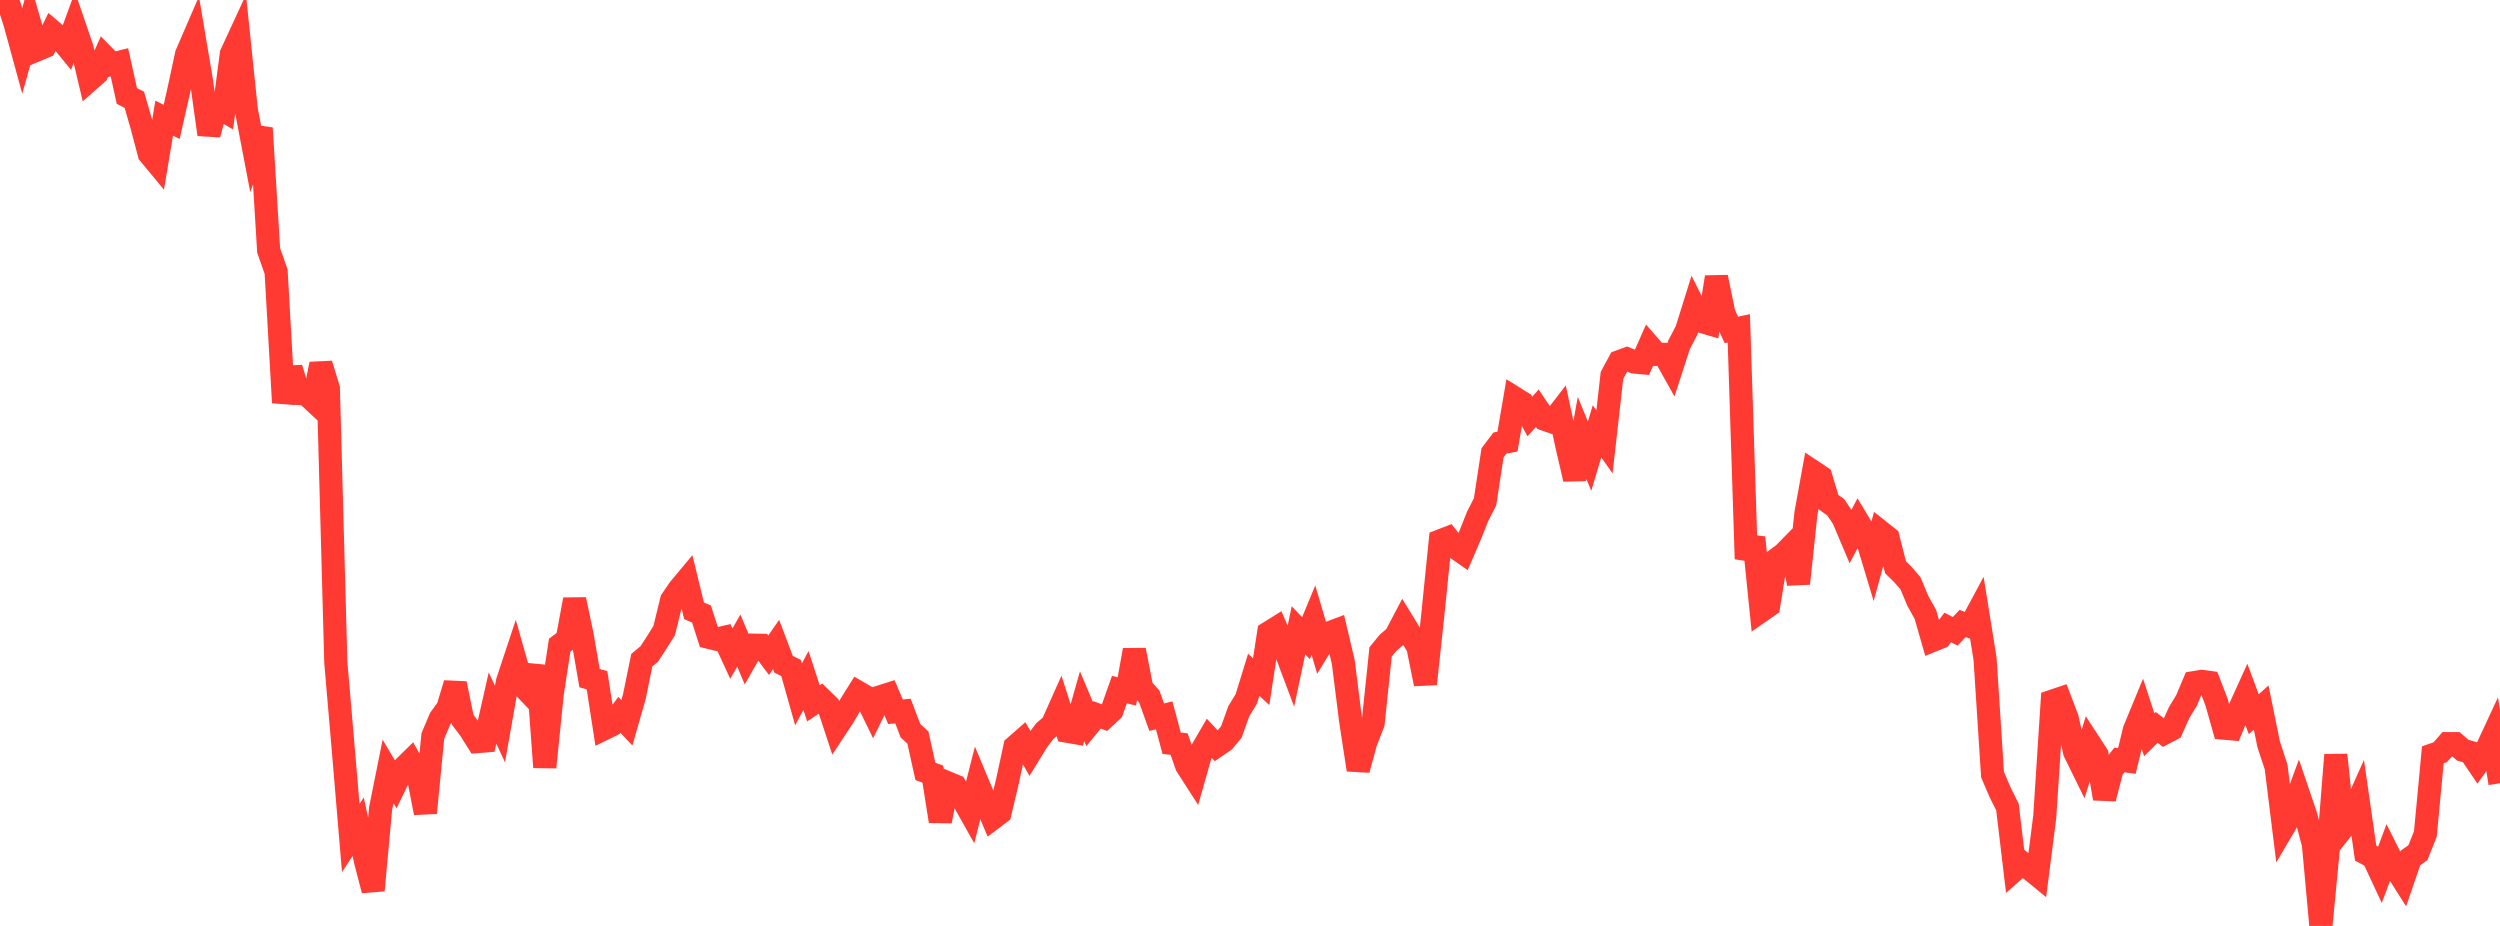 <?xml version="1.0" standalone="no"?>
<!DOCTYPE svg PUBLIC "-//W3C//DTD SVG 1.1//EN" "http://www.w3.org/Graphics/SVG/1.1/DTD/svg11.dtd">

<svg width="135" height="50" viewBox="0 0 135 50" preserveAspectRatio="none" 
  xmlns="http://www.w3.org/2000/svg"
  xmlns:xlink="http://www.w3.org/1999/xlink">


<polyline points="0.0, 0.174 0.403, 0.0 0.806, 1.244 1.209, 2.719 1.612, 1.282 2.015, 2.686 2.418, 2.517 2.821, 1.696 3.224, 2.04 3.627, 2.532 4.03, 1.433 4.433, 2.614 4.836, 4.315 5.239, 3.96 5.642, 3.055 6.045, 3.464 6.448, 3.364 6.851, 5.183 7.254, 5.386 7.657, 6.786 8.06, 8.305 8.463, 8.791 8.866, 6.378 9.269, 6.584 9.672, 4.806 10.075, 2.929 10.478, 1.997 10.881, 4.388 11.284, 7.262 11.687, 5.739 12.09, 5.976 12.493, 2.913 12.896, 2.041 13.299, 5.923 13.701, 8.028 14.104, 6.918 14.507, 13.523 14.91, 14.664 15.313, 21.742 15.716, 19.88 16.119, 21.246 16.522, 21.269 16.925, 21.644 17.328, 19.66 17.731, 20.972 18.134, 35.768 18.537, 40.463 18.94, 45.25 19.343, 44.644 19.746, 46.532 20.149, 48.078 20.552, 43.66 20.955, 41.656 21.358, 42.332 21.761, 41.499 22.164, 41.102 22.567, 41.824 22.97, 43.896 23.373, 39.746 23.776, 38.796 24.179, 38.243 24.582, 36.914 24.985, 38.866 25.388, 39.4 25.791, 40.044 26.194, 40.011 26.597, 38.233 27.0, 39.1 27.403, 36.812 27.806, 35.597 28.209, 37.021 28.612, 37.444 29.015, 35.954 29.418, 41.431 29.821, 37.453 30.224, 34.838 30.627, 34.54 31.03, 32.375 31.433, 34.297 31.836, 36.62 32.239, 36.733 32.642, 39.34 33.045, 39.143 33.448, 38.602 33.851, 39.03 34.254, 37.623 34.657, 35.651 35.06, 35.314 35.463, 34.695 35.866, 34.053 36.269, 32.404 36.672, 31.814 37.075, 31.331 37.478, 32.983 37.881, 33.158 38.284, 34.416 38.687, 34.515 39.09, 34.423 39.493, 35.295 39.896, 34.592 40.299, 35.548 40.701, 34.84 41.104, 34.846 41.507, 35.383 41.91, 34.803 42.313, 35.87 42.716, 36.069 43.119, 37.501 43.522, 36.744 43.925, 37.98 44.328, 37.71 44.731, 38.101 45.134, 39.327 45.537, 38.716 45.94, 38.027 46.343, 37.384 46.746, 37.619 47.149, 38.445 47.552, 37.622 47.955, 37.495 48.358, 38.435 48.761, 38.397 49.164, 39.459 49.567, 39.826 49.97, 41.656 50.373, 41.803 50.776, 44.345 51.179, 42.275 51.582, 42.443 51.985, 43.149 52.388, 43.867 52.791, 42.282 53.194, 43.245 53.597, 44.197 54.0, 43.892 54.403, 42.185 54.806, 40.324 55.209, 39.971 55.612, 40.673 56.015, 40.016 56.418, 39.48 56.821, 39.138 57.224, 38.234 57.627, 39.488 58.03, 39.557 58.433, 38.137 58.836, 39.095 59.239, 38.603 59.642, 38.753 60.045, 38.378 60.448, 37.237 60.851, 37.336 61.254, 35.103 61.657, 37.168 62.06, 37.61 62.463, 38.728 62.866, 38.628 63.269, 40.137 63.672, 40.179 64.075, 41.339 64.478, 41.965 64.881, 40.543 65.284, 39.852 65.687, 40.285 66.09, 40.01 66.493, 39.527 66.896, 38.402 67.299, 37.742 67.701, 36.437 68.104, 36.812 68.507, 34.171 68.91, 33.92 69.313, 34.867 69.716, 35.938 70.119, 34.033 70.522, 34.462 70.925, 33.488 71.328, 34.855 71.731, 34.194 72.134, 34.043 72.537, 35.749 72.94, 38.951 73.343, 41.568 73.746, 40.091 74.149, 39.055 74.552, 35.203 74.955, 34.71 75.358, 34.366 75.761, 33.599 76.164, 34.259 76.567, 34.932 76.97, 36.934 77.373, 33.19 77.776, 29.207 78.179, 29.05 78.582, 29.555 78.985, 29.837 79.388, 28.902 79.791, 27.885 80.194, 27.096 80.597, 24.452 81.0, 23.923 81.403, 23.848 81.806, 21.501 82.209, 21.753 82.612, 22.489 83.015, 22.045 83.418, 22.643 83.821, 22.781 84.224, 22.259 84.627, 24.139 85.03, 25.871 85.433, 23.65 85.836, 24.635 86.239, 23.291 86.642, 23.862 87.045, 20.276 87.448, 19.528 87.851, 19.38 88.254, 19.549 88.657, 19.586 89.06, 18.675 89.463, 19.137 89.866, 19.137 90.269, 19.857 90.672, 18.615 91.075, 17.843 91.478, 16.552 91.881, 17.356 92.284, 17.475 92.687, 14.967 93.09, 16.93 93.493, 17.816 93.896, 17.73 94.299, 30.182 94.701, 29.027 95.104, 32.986 95.507, 32.705 95.91, 30.218 96.313, 29.923 96.716, 29.512 97.119, 31.51 97.522, 27.712 97.925, 25.487 98.328, 25.756 98.731, 27.108 99.134, 27.397 99.537, 28.001 99.94, 28.955 100.343, 28.184 100.746, 28.855 101.149, 30.194 101.552, 28.72 101.955, 29.04 102.358, 30.632 102.761, 31.028 103.164, 31.494 103.567, 32.454 103.97, 33.178 104.373, 34.577 104.776, 34.413 105.179, 33.882 105.582, 34.093 105.985, 33.667 106.388, 33.823 106.791, 33.072 107.194, 35.582 107.597, 41.827 108.0, 42.771 108.403, 43.581 108.806, 46.96 109.209, 46.604 109.612, 46.918 110.015, 47.248 110.418, 44.093 110.821, 37.865 111.224, 37.729 111.627, 38.787 112.03, 40.606 112.433, 41.426 112.836, 40.135 113.239, 40.755 113.642, 43.122 114.045, 41.555 114.448, 41.038 114.851, 41.092 115.254, 39.429 115.657, 38.451 116.06, 39.68 116.463, 39.279 116.866, 39.593 117.269, 39.38 117.672, 38.485 118.075, 37.818 118.478, 36.863 118.881, 36.795 119.284, 36.849 119.687, 37.898 120.09, 39.32 120.493, 39.355 120.896, 38.371 121.299, 37.482 121.701, 38.567 122.104, 38.207 122.507, 40.19 122.91, 41.414 123.313, 44.67 123.716, 43.985 124.119, 42.888 124.522, 44.076 124.925, 45.588 125.328, 50.0 125.731, 45.814 126.134, 40.763 126.537, 44.676 126.94, 44.166 127.343, 43.264 127.746, 46.072 128.149, 46.284 128.552, 47.147 128.955, 46.068 129.358, 46.875 129.761, 47.509 130.164, 46.329 130.567, 46.045 130.97, 45.035 131.373, 40.76 131.776, 40.619 132.179, 40.155 132.582, 40.155 132.985, 40.507 133.388, 40.624 133.791, 41.217 134.194, 40.638 134.597, 39.771 135.0, 42.295" fill="none" stroke="#ff3a33" stroke-width="1.25"/>

</svg>